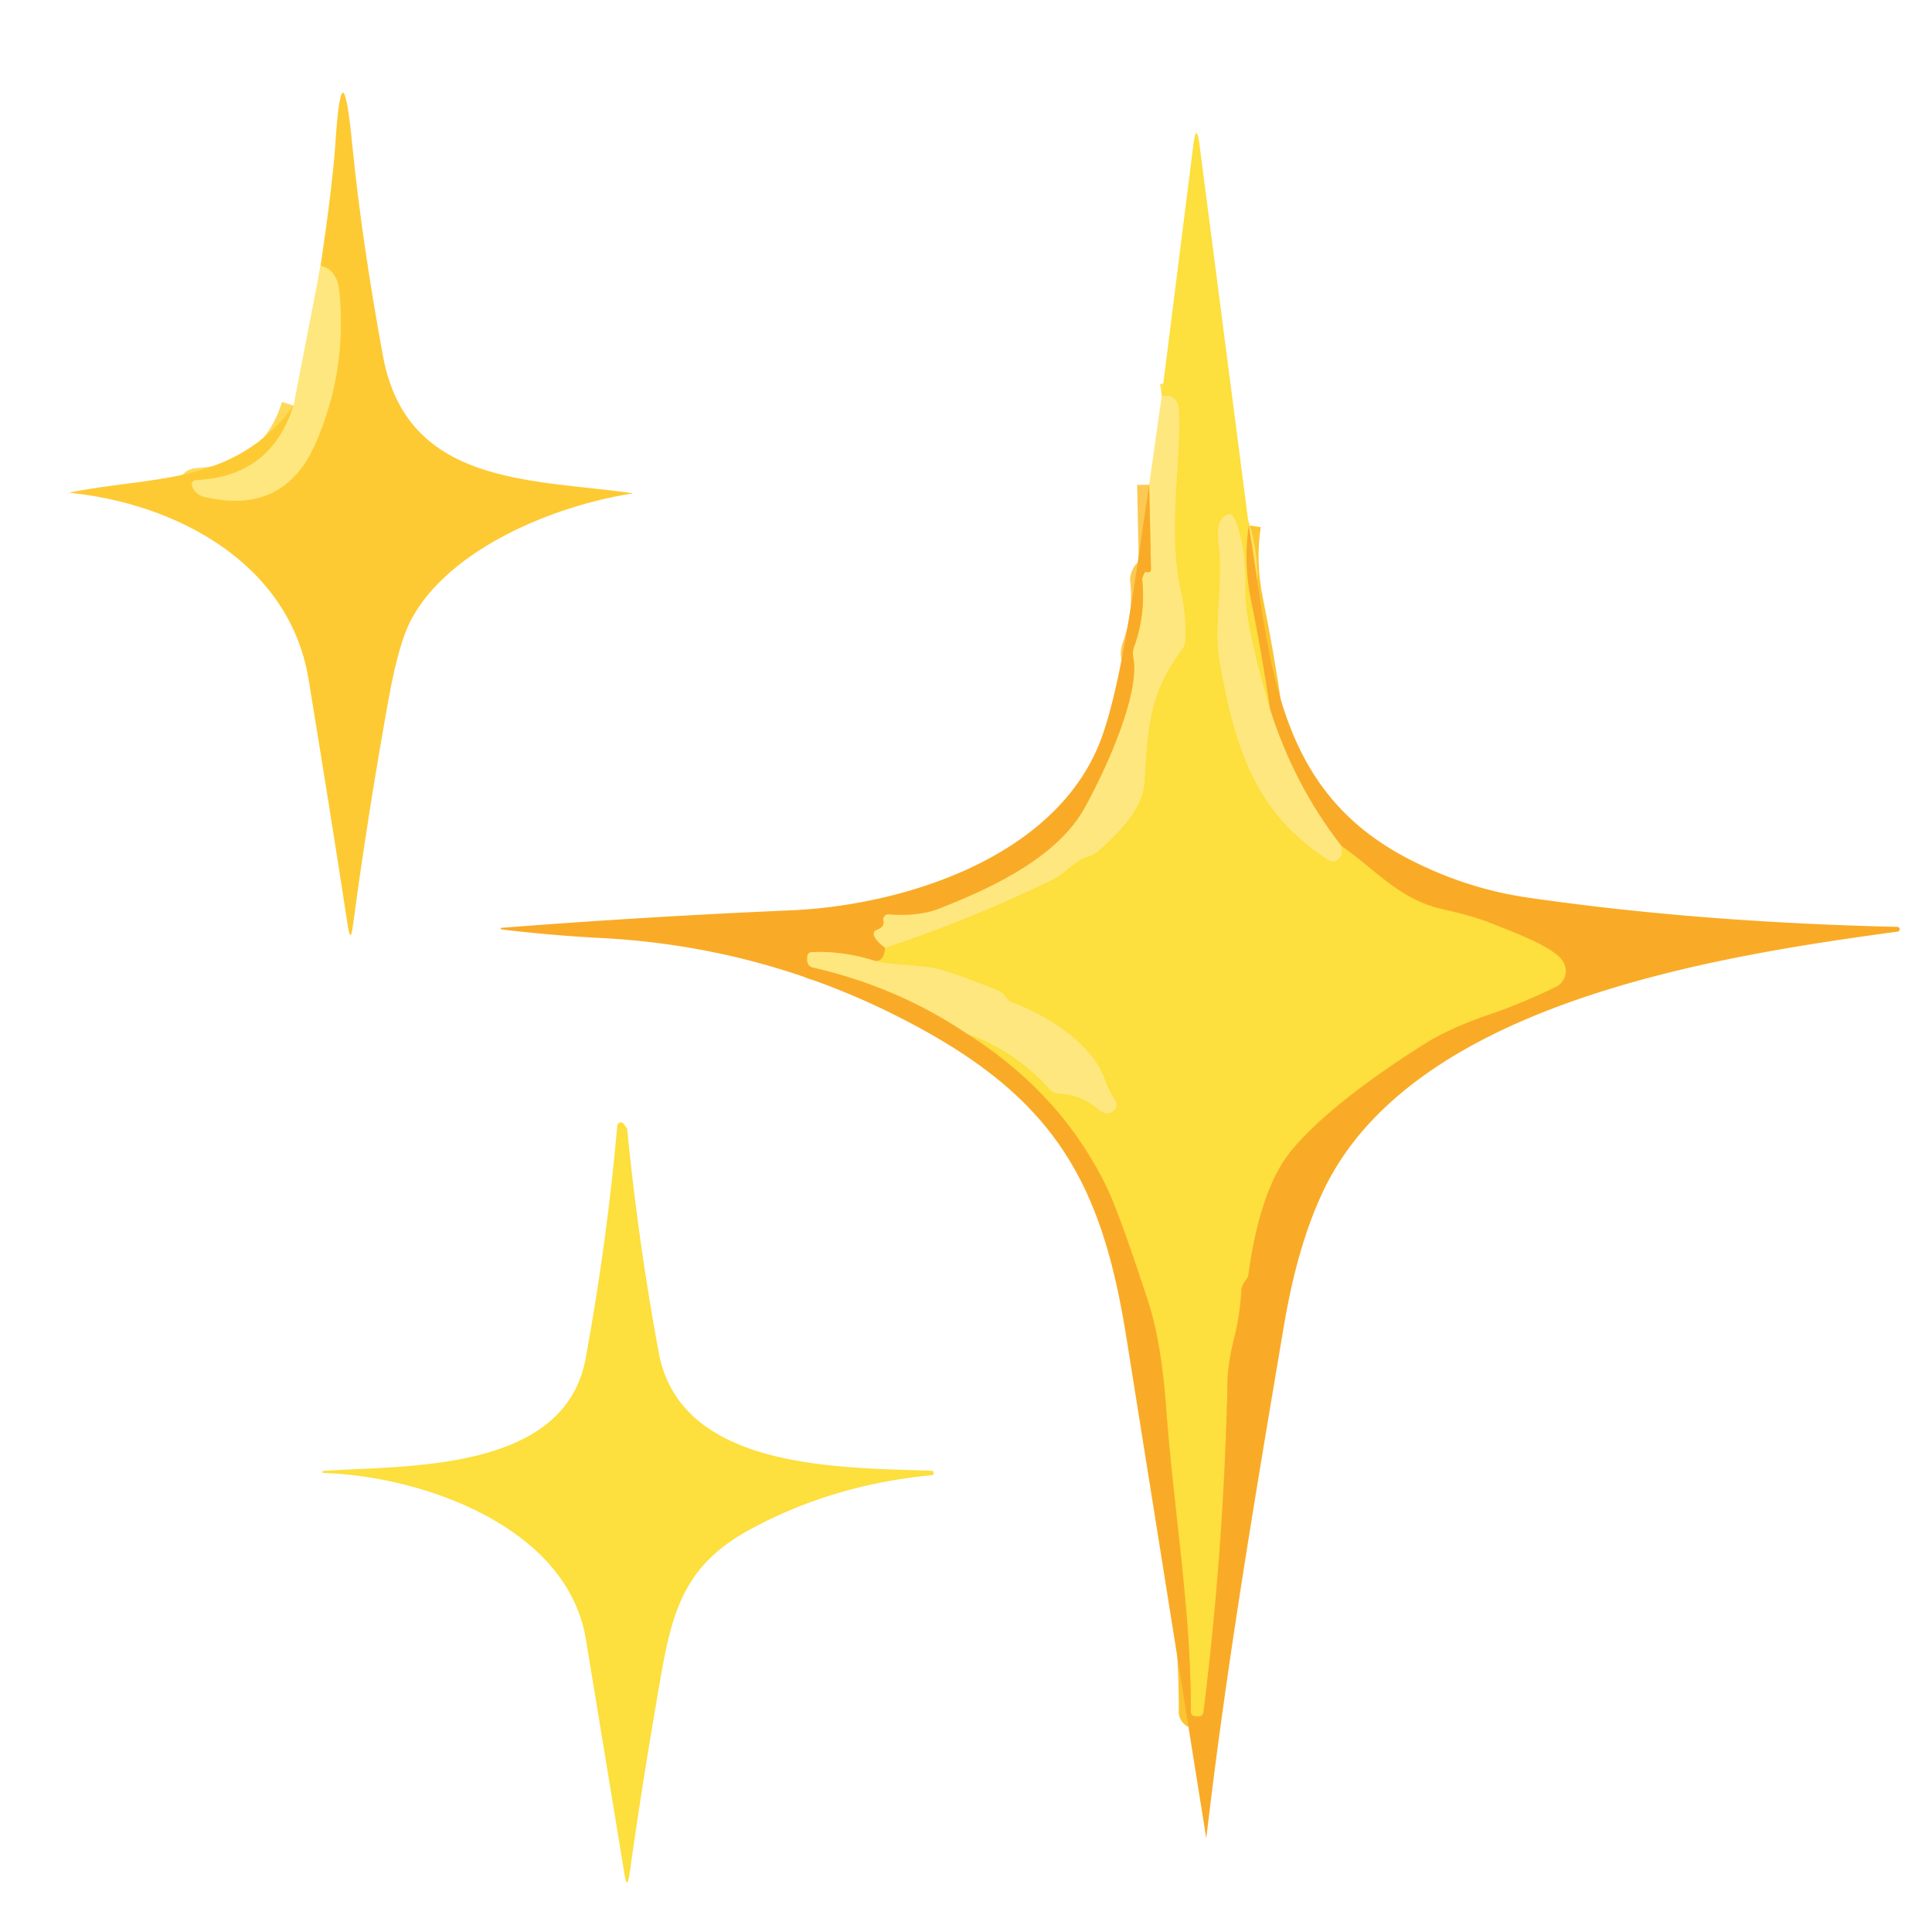 <?xml version="1.0" encoding="UTF-8" standalone="no"?>
<!DOCTYPE svg PUBLIC "-//W3C//DTD SVG 1.1//EN" "http://www.w3.org/Graphics/SVG/1.1/DTD/svg11.dtd">
<svg xmlns="http://www.w3.org/2000/svg" version="1.1" viewBox="0.00 0.00 160.00 160.00">
<g stroke-width="2.00" fill="none" stroke-linecap="butt">
<path stroke="#fed959" vector-effect="non-scaling-stroke" d="
  M 24.31 33.59
  Q 22.46 39.44 16.32 39.76
  Q 15.73 39.80 15.95 40.35
  Q 16.21 41.00 17.05 41.18
  Q 23.53 42.64 26.12 36.74
  Q 28.73 30.79 28.11 24.24
  Q 27.93 22.29 26.55 22.02"
/>
<path stroke="#fbc532" vector-effect="non-scaling-stroke" d="
  M 103.42 43.51
  Q 102.96 46.57 103.61 49.75
  Q 104.52 54.22 105.17 58.71"
/>
<path stroke="#fee35e" vector-effect="non-scaling-stroke" d="
  M 105.17 58.71
  Q 103.04 51.50 103.13 48.75
  Q 103.23 45.51 102.31 43.09
  Q 101.97 42.20 101.28 42.86
  Q 100.72 43.40 100.92 45.00
  C 101.35 48.46 100.46 51.80 101.03 54.96
  C 102.28 61.86 103.93 67.37 110.02 71.22
  Q 110.45 71.48 110.84 71.17
  Q 111.27 70.83 111.08 70.05"
/>
<path stroke="#fbc532" vector-effect="non-scaling-stroke" d="
  M 111.08 70.05
  C 113.83 71.92 115.85 74.47 119.40 75.27
  Q 122.13 75.89 123.46 76.44
  C 124.98 77.06 128.54 78.31 129.41 79.56
  A 1.48 1.47 59.3 0 1 128.86 81.73
  Q 126.17 83.05 123.38 84.01
  Q 120.00 85.17 117.97 86.46
  Q 110.23 91.36 106.99 95.24
  Q 104.37 98.37 103.38 105.62
  Q 103.36 105.76 103.27 105.88
  Q 103.19 106.00 103.10 106.12
  A 1.49 1.47 -25.5 0 0 102.80 106.95
  Q 102.69 108.87 102.24 110.69
  Q 101.69 112.89 101.66 114.39
  Q 101.37 128.14 99.67 141.79
  Q 99.62 142.14 99.27 142.14
  Q 99.12 142.14 98.98 142.13
  A 0.36 0.36 0.0 0 1 98.62 141.77
  C 98.64 133.32 97.21 125.23 96.57 116.56
  Q 96.17 111.11 95.07 107.75
  Q 92.69 100.46 91.61 98.24
  Q 87.79 90.46 80.07 85.60"
/>
<path stroke="#fee35e" vector-effect="non-scaling-stroke" d="
  M 80.07 85.60
  Q 84.05 87.00 86.89 90.17
  Q 87.21 90.53 87.70 90.56
  Q 89.58 90.66 91.01 91.91
  Q 91.32 92.17 91.57 92.19
  Q 91.93 92.22 92.20 92.02
  A 0.67 0.66 -35.3 0 0 92.36 91.12
  Q 91.79 90.25 91.45 89.29
  C 90.39 86.34 86.56 84.00 83.74 82.99
  Q 83.52 82.91 83.32 82.60
  Q 83.06 82.19 82.61 82.01
  Q 80.56 81.17 78.47 80.47
  C 76.55 79.83 74.51 80.04 72.46 79.58"
/>
<path stroke="#fbc532" vector-effect="non-scaling-stroke" d="
  M 72.46 79.58
  Q 73.20 79.63 73.29 78.49"
/>
<path stroke="#fee35e" vector-effect="non-scaling-stroke" d="
  M 73.29 78.49
  Q 80.40 76.15 87.24 72.81
  C 88.30 72.29 88.92 71.28 90.20 70.90
  Q 90.66 70.76 91.02 70.43
  C 92.64 68.92 94.62 67.10 94.78 64.76
  C 95.06 60.54 95.05 57.58 97.87 53.82
  A 1.47 1.43 -26.4 0 0 98.17 52.97
  Q 98.23 50.88 97.79 48.90
  C 96.66 43.84 97.86 37.93 97.63 34.01
  Q 97.54 32.59 96.21 32.79"
/>
<path stroke="#fcc953" vector-effect="non-scaling-stroke" d="
  M 72.46 79.58
  Q 69.89 78.75 67.25 78.85
  Q 66.90 78.86 66.86 79.21
  Q 66.84 79.36 66.85 79.52
  Q 66.87 80.02 67.36 80.13
  Q 74.37 81.75 80.07 85.60"
/>
<path stroke="#fcc953" vector-effect="non-scaling-stroke" d="
  M 111.08 70.05
  Q 107.15 65.00 105.17 58.71"
/>
<path stroke="#fcc953" vector-effect="non-scaling-stroke" d="
  M 73.29 78.49
  Q 72.60 77.98 72.41 77.56
  Q 72.22 77.14 72.66 76.98
  Q 73.26 76.76 73.15 76.22
  A 0.42 0.42 0.0 0 1 73.59 75.72
  Q 76.07 75.90 77.70 75.27
  C 81.91 73.63 87.44 71.11 89.77 66.99
  C 91.33 64.22 94.44 57.62 93.86 54.49
  Q 93.76 54.00 93.93 53.54
  Q 94.89 50.86 94.59 48.01
  Q 94.58 47.85 94.75 47.50
  Q 94.83 47.33 95.00 47.37
  Q 95.32 47.45 95.32 47.12
  L 95.17 40.14"
/>
</g>
<path fill="#feca33" d="
  M 24.31 33.59
  Q 22.46 39.44 16.32 39.76
  Q 15.73 39.80 15.95 40.35
  Q 16.21 41.00 17.05 41.18
  Q 23.53 42.64 26.12 36.74
  Q 28.73 30.79 28.11 24.24
  Q 27.93 22.29 26.55 22.02
  Q 27.55 15.24 27.77 11.95
  Q 28.33 3.40 29.17 11.95
  Q 29.96 19.93 31.72 29.50
  C 33.71 40.24 44.01 39.66 52.36 40.84
  Q 52.45 40.86 52.36 40.87
  C 46.06 41.84 37.21 45.36 34.04 51.34
  Q 33.02 53.27 32.19 57.85
  Q 30.45 67.49 29.22 76.72
  Q 29.03 78.15 28.81 76.72
  Q 27.27 66.68 25.55 56.24
  C 23.95 46.55 14.45 41.65 5.65 40.80
  Q 5.63 40.79 5.63 40.81
  Q 5.52 41.78 5.61 40.84
  Q 5.62 40.83 5.63 40.82
  C 12.36 39.39 19.40 40.32 24.31 33.59
  Z"
/>
<path fill="#fddf3d" d="
  M 103.42 43.51
  Q 102.96 46.57 103.61 49.75
  Q 104.52 54.22 105.17 58.71
  Q 103.04 51.50 103.13 48.75
  Q 103.23 45.51 102.31 43.09
  Q 101.97 42.20 101.28 42.86
  Q 100.72 43.40 100.92 45.00
  C 101.35 48.46 100.46 51.80 101.03 54.96
  C 102.28 61.86 103.93 67.37 110.02 71.22
  Q 110.45 71.48 110.84 71.17
  Q 111.27 70.83 111.08 70.05
  C 113.83 71.92 115.85 74.47 119.40 75.27
  Q 122.13 75.89 123.46 76.44
  C 124.98 77.06 128.54 78.31 129.41 79.56
  A 1.48 1.47 59.3 0 1 128.86 81.73
  Q 126.17 83.05 123.38 84.01
  Q 120.00 85.17 117.97 86.46
  Q 110.23 91.36 106.99 95.24
  Q 104.37 98.37 103.38 105.62
  Q 103.36 105.76 103.27 105.88
  Q 103.19 106.00 103.10 106.12
  A 1.49 1.47 -25.5 0 0 102.80 106.95
  Q 102.69 108.87 102.24 110.69
  Q 101.69 112.89 101.66 114.39
  Q 101.37 128.14 99.67 141.79
  Q 99.62 142.14 99.27 142.14
  Q 99.12 142.14 98.98 142.13
  A 0.36 0.36 0.0 0 1 98.62 141.77
  C 98.64 133.32 97.21 125.23 96.57 116.56
  Q 96.17 111.11 95.07 107.75
  Q 92.69 100.46 91.61 98.24
  Q 87.79 90.46 80.07 85.60
  Q 84.05 87.00 86.89 90.17
  Q 87.21 90.53 87.70 90.56
  Q 89.58 90.66 91.01 91.91
  Q 91.32 92.17 91.57 92.19
  Q 91.93 92.22 92.20 92.02
  A 0.67 0.66 -35.3 0 0 92.36 91.12
  Q 91.79 90.25 91.45 89.29
  C 90.39 86.34 86.56 84.00 83.74 82.99
  Q 83.52 82.91 83.32 82.60
  Q 83.06 82.19 82.61 82.01
  Q 80.56 81.17 78.47 80.47
  C 76.55 79.83 74.51 80.04 72.46 79.58
  Q 73.20 79.63 73.29 78.49
  Q 80.40 76.15 87.24 72.81
  C 88.30 72.29 88.92 71.28 90.20 70.90
  Q 90.66 70.76 91.02 70.43
  C 92.64 68.92 94.62 67.10 94.78 64.76
  C 95.06 60.54 95.05 57.58 97.87 53.82
  A 1.47 1.43 -26.4 0 0 98.17 52.97
  Q 98.23 50.88 97.79 48.90
  C 96.66 43.84 97.86 37.93 97.63 34.01
  Q 97.54 32.59 96.21 32.79
  L 98.82 12.07
  Q 99.08 9.96 99.35 12.07
  L 103.42 43.51
  Z"
/>
<path fill="#fee77e" d="
  M 26.55 22.02
  Q 27.93 22.29 28.11 24.24
  Q 28.73 30.79 26.12 36.74
  Q 23.53 42.64 17.05 41.18
  Q 16.21 41.00 15.95 40.35
  Q 15.73 39.80 16.32 39.76
  Q 22.46 39.44 24.31 33.59
  L 26.55 22.02
  Z"
/>
<path fill="#fee77e" d="
  M 96.21 32.79
  Q 97.54 32.59 97.63 34.01
  C 97.86 37.93 96.66 43.84 97.79 48.90
  Q 98.23 50.88 98.17 52.97
  A 1.47 1.43 -26.4 0 1 97.87 53.82
  C 95.05 57.58 95.06 60.54 94.78 64.76
  C 94.62 67.10 92.64 68.92 91.02 70.43
  Q 90.66 70.76 90.20 70.90
  C 88.92 71.28 88.30 72.29 87.24 72.81
  Q 80.40 76.15 73.29 78.49
  Q 72.60 77.98 72.41 77.56
  Q 72.22 77.14 72.66 76.98
  Q 73.26 76.76 73.15 76.22
  A 0.42 0.42 0.0 0 1 73.59 75.72
  Q 76.07 75.90 77.70 75.27
  C 81.91 73.63 87.44 71.11 89.77 66.99
  C 91.33 64.22 94.44 57.62 93.86 54.49
  Q 93.76 54.00 93.93 53.54
  Q 94.89 50.86 94.59 48.01
  Q 94.58 47.85 94.75 47.50
  Q 94.83 47.33 95.00 47.37
  Q 95.32 47.45 95.32 47.12
  L 95.17 40.14
  L 96.21 32.79
  Z"
/>
<path fill="#f9ab27" d="
  M 95.17 40.14
  L 95.32 47.12
  Q 95.32 47.45 95.00 47.37
  Q 94.83 47.33 94.75 47.50
  Q 94.58 47.85 94.59 48.01
  Q 94.89 50.86 93.93 53.54
  Q 93.76 54.00 93.86 54.49
  C 94.44 57.62 91.33 64.22 89.77 66.99
  C 87.44 71.11 81.91 73.63 77.70 75.27
  Q 76.07 75.90 73.59 75.72
  A 0.42 0.42 0.0 0 0 73.15 76.22
  Q 73.26 76.76 72.66 76.98
  Q 72.22 77.14 72.41 77.56
  Q 72.60 77.98 73.29 78.49
  Q 73.20 79.63 72.46 79.58
  Q 69.89 78.75 67.25 78.85
  Q 66.90 78.86 66.86 79.21
  Q 66.84 79.36 66.85 79.52
  Q 66.87 80.02 67.36 80.13
  Q 74.37 81.75 80.07 85.60
  Q 87.79 90.46 91.61 98.24
  Q 92.69 100.46 95.07 107.75
  Q 96.17 111.11 96.57 116.56
  C 97.21 125.23 98.64 133.32 98.62 141.77
  A 0.36 0.36 0.0 0 0 98.98 142.13
  Q 99.12 142.14 99.27 142.14
  Q 99.62 142.14 99.67 141.79
  Q 101.37 128.14 101.66 114.39
  Q 101.69 112.89 102.24 110.69
  Q 102.69 108.87 102.80 106.95
  A 1.49 1.47 -25.5 0 1 103.10 106.12
  Q 103.19 106.00 103.27 105.88
  Q 103.36 105.76 103.38 105.62
  Q 104.37 98.37 106.99 95.24
  Q 110.23 91.36 117.97 86.46
  Q 120.00 85.17 123.38 84.01
  Q 126.17 83.05 128.86 81.73
  A 1.48 1.47 59.3 0 0 129.41 79.56
  C 128.54 78.31 124.98 77.06 123.46 76.44
  Q 122.13 75.89 119.40 75.27
  C 115.85 74.47 113.83 71.92 111.08 70.05
  Q 107.15 65.00 105.17 58.71
  Q 104.52 54.22 103.61 49.75
  Q 102.96 46.57 103.42 43.51
  C 105.23 54.30 105.35 65.09 116.31 70.95
  Q 121.20 73.56 126.50 74.33
  Q 140.50 76.37 157.13 76.76
  Q 157.31 76.77 157.32 76.94
  L 157.32 76.95
  Q 157.33 77.12 157.16 77.15
  C 142.28 79.18 116.90 83.02 109.54 98.73
  Q 107.45 103.18 106.34 109.73
  C 103.96 123.83 101.58 137.86 99.92 152.07
  Q 99.90 152.28 99.87 152.07
  Q 96.58 131.44 93.28 110.75
  C 91.34 98.56 87.74 91.62 76.77 85.47
  Q 64.19 78.42 49.73 77.68
  Q 45.55 77.46 41.53 76.97
  A 0.07 0.06 45.6 0 1 41.53 76.84
  Q 53.42 75.91 65.50 75.39
  C 74.83 74.98 87.54 71.01 91.19 61.20
  C 93.01 56.29 94.14 46.85 95.17 40.14
  Z"
/>
<path fill="#fee77e" d="
  M 105.17 58.71
  Q 107.15 65.00 111.08 70.05
  Q 111.27 70.83 110.84 71.17
  Q 110.45 71.48 110.02 71.22
  C 103.93 67.37 102.28 61.86 101.03 54.96
  C 100.46 51.80 101.35 48.46 100.92 45.00
  Q 100.72 43.40 101.28 42.86
  Q 101.97 42.20 102.31 43.09
  Q 103.23 45.51 103.13 48.75
  Q 103.04 51.50 105.17 58.71
  Z"
/>
<path fill="#fee77e" d="
  M 72.46 79.58
  C 74.51 80.04 76.55 79.83 78.47 80.47
  Q 80.56 81.17 82.61 82.01
  Q 83.06 82.19 83.32 82.60
  Q 83.52 82.91 83.74 82.99
  C 86.56 84.00 90.39 86.34 91.45 89.29
  Q 91.79 90.25 92.36 91.12
  A 0.67 0.66 -35.3 0 1 92.20 92.02
  Q 91.93 92.22 91.57 92.19
  Q 91.32 92.17 91.01 91.91
  Q 89.58 90.66 87.70 90.56
  Q 87.21 90.53 86.89 90.17
  Q 84.05 87.00 80.07 85.60
  Q 74.37 81.75 67.36 80.13
  Q 66.87 80.02 66.85 79.52
  Q 66.84 79.36 66.86 79.21
  Q 66.90 78.86 67.25 78.85
  Q 69.89 78.75 72.46 79.58
  Z"
/>
<path fill="#fddf3d" d="
  M 54.55 112.00
  C 56.34 121.64 69.16 121.54 77.14 121.80
  Q 77.32 121.80 77.32 121.98
  L 77.32 121.98
  Q 77.33 122.16 77.15 122.17
  Q 68.83 122.97 62.00 126.73
  C 55.79 130.15 55.45 134.66 54.15 142.21
  Q 53.03 148.81 52.13 155.23
  Q 51.94 156.57 51.72 155.23
  Q 50.18 145.82 48.52 135.75
  C 46.97 126.36 34.83 122.22 26.79 121.99
  A 0.09 0.09 0.0 0 1 26.79 121.81
  C 33.75 121.35 46.77 121.92 48.50 112.50
  Q 50.27 102.85 51.12 93.22
  A 0.30 0.29 -60.5 0 1 51.65 93.07
  L 51.86 93.36
  Q 51.94 93.46 51.95 93.59
  Q 52.86 102.85 54.55 112.00
  Z"
/>
</svg>
